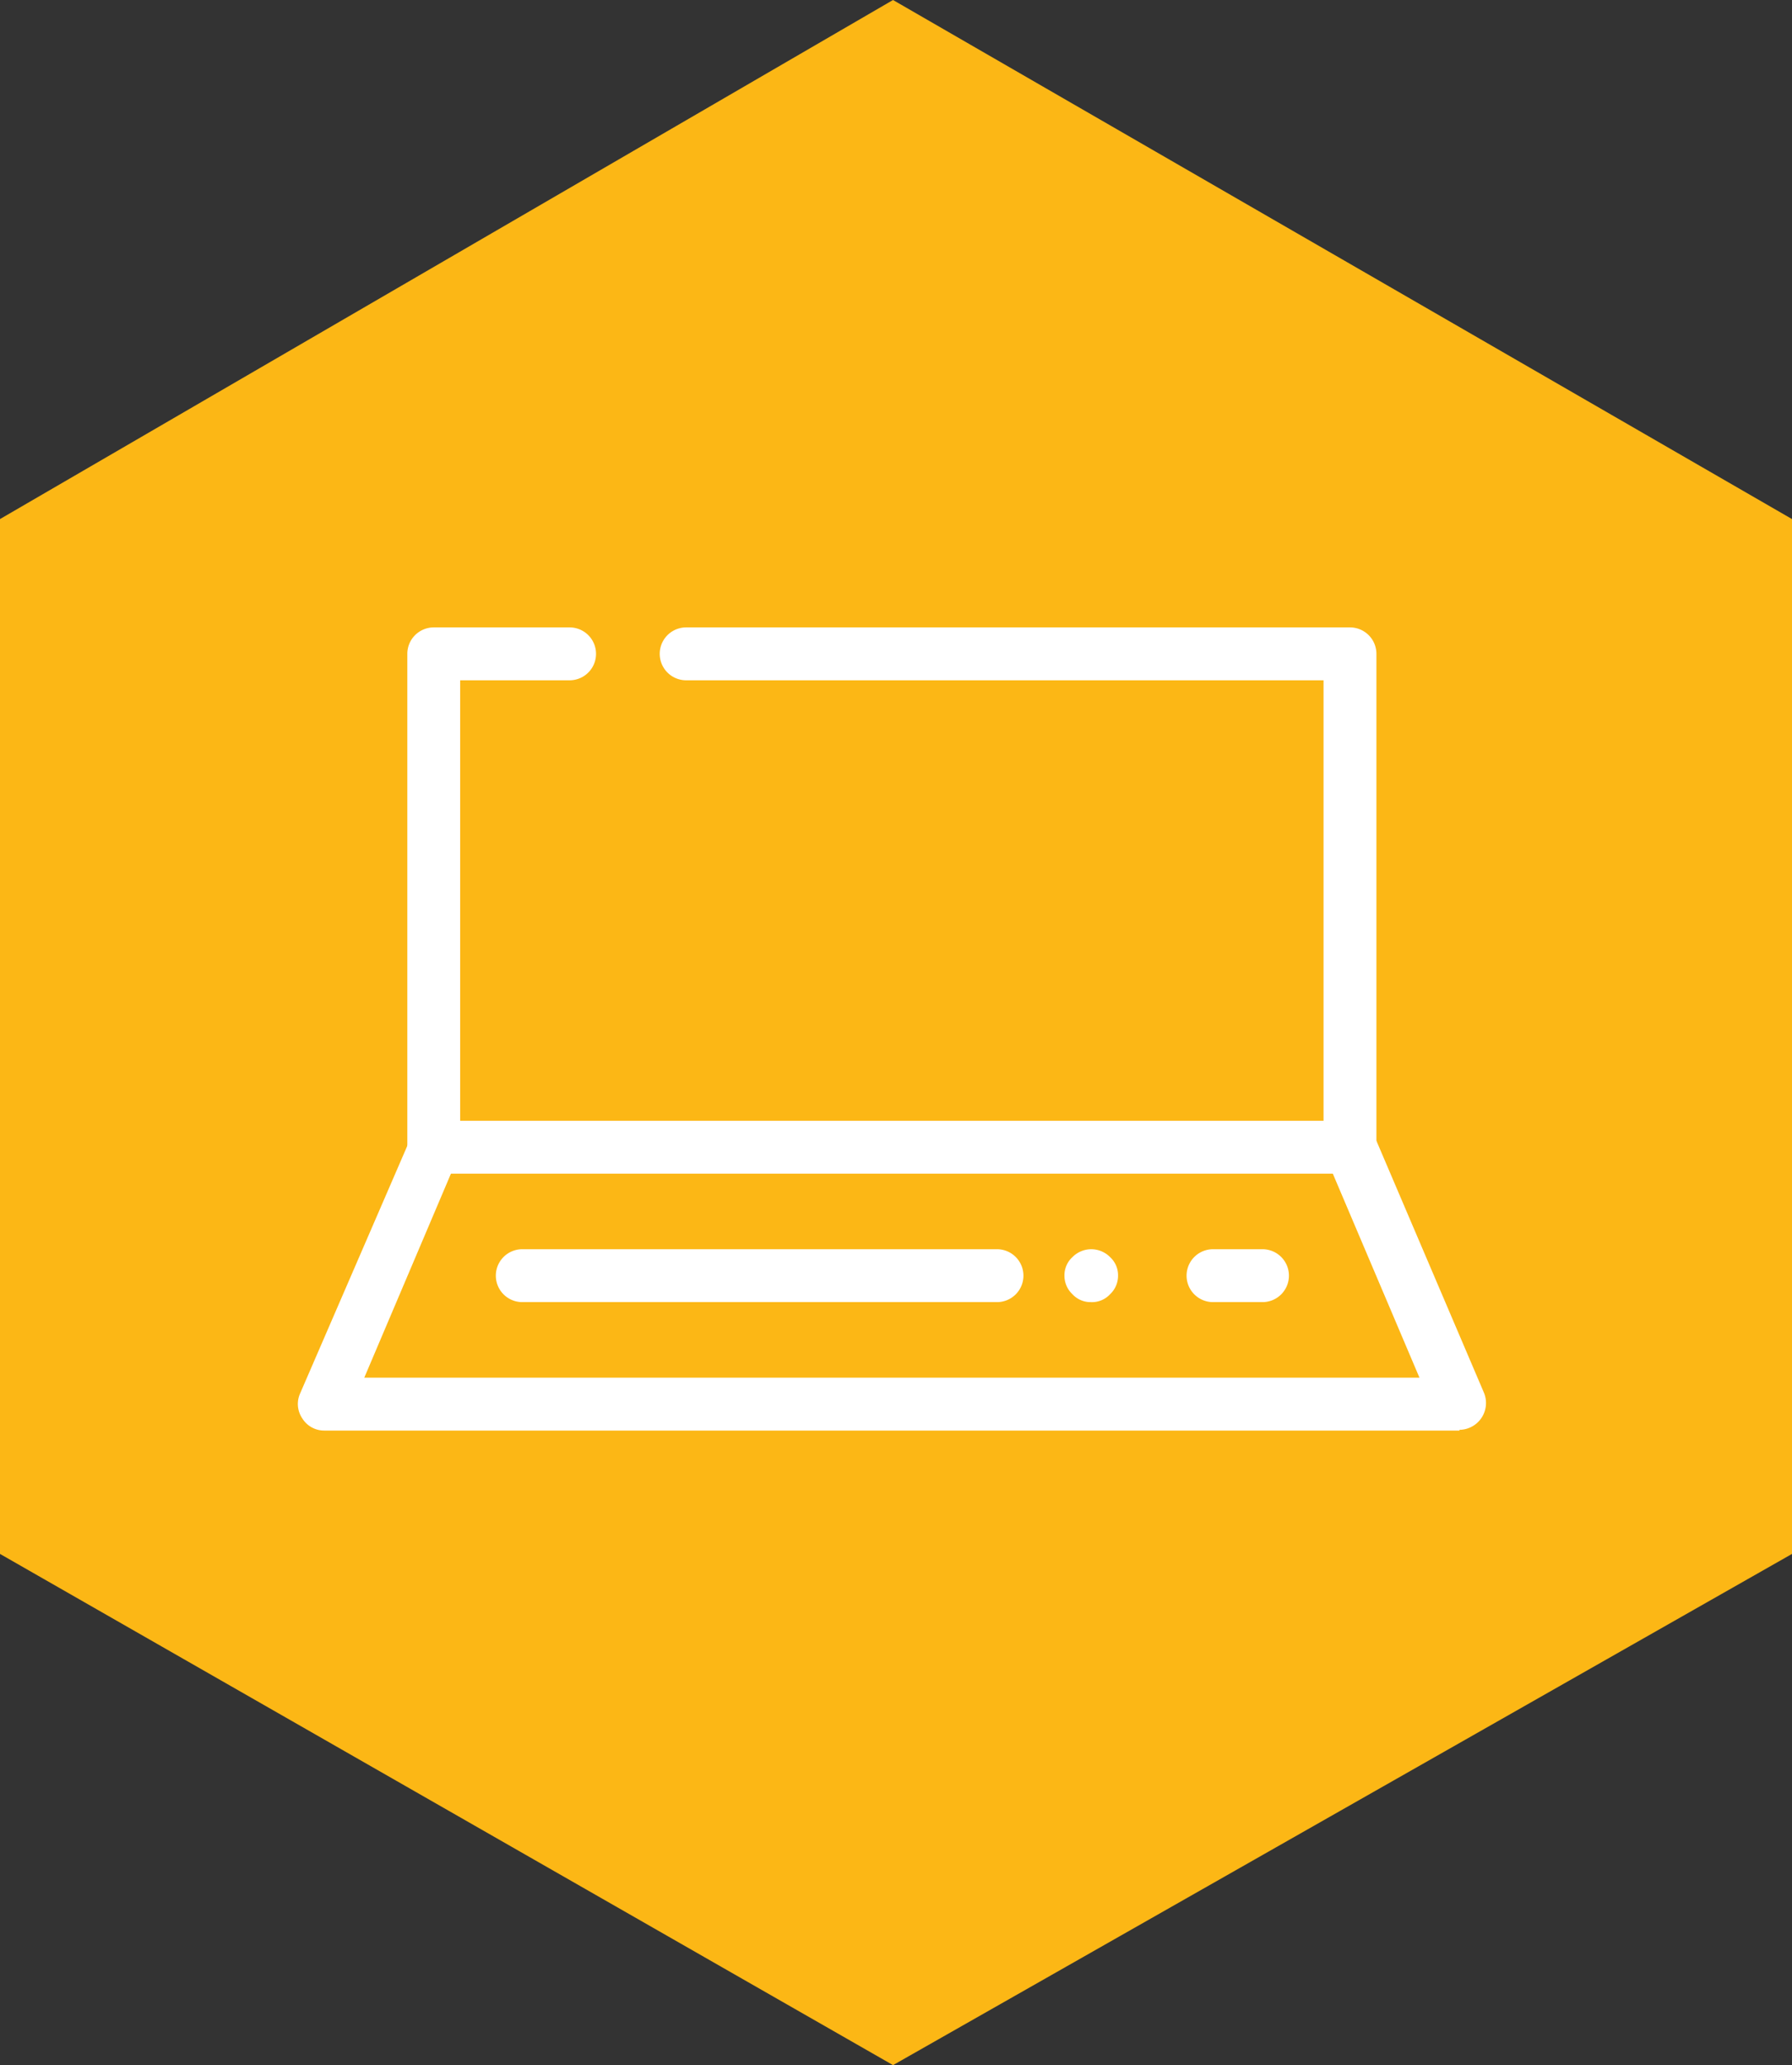 <?xml version="1.0" encoding="utf-8"?>
<svg xmlns="http://www.w3.org/2000/svg" width="180.491" height="207.94" viewBox="0 0 180.491 207.94">
  <rect x="0" y="0" width="180.491" height="207.94" fill="#333333" stroke="none"/>
  <g id="Group_396" data-name="Group 396" transform="translate(-2303 -2459.826)">
    <g id="Group_390" data-name="Group 390">
      <g id="Group_387" data-name="Group 387">
        <path id="bigstock-Graphic-design-team-in-the-sel-364717981" d="M277,3532.656v104.2l89.948,51.473,90.543-51.473v-104.2l-31.5-18.182-59.046-34.083Z" transform="translate(2026 -1020.565)" fill="#fcb715"/>
        <g id="Layer_2" data-name="Layer 2" transform="translate(2332.999 2523)">
          <g id="Isolation_Mode" data-name="Isolation Mode" transform="translate(0.001)">
            <path id="Path_440" data-name="Path 440" d="M97.844,55H5.563A2.663,2.663,0,0,1,2.9,52.341V2.663A2.663,2.663,0,0,1,5.563,0H19.295a2.663,2.663,0,0,1,0,5.325H8.225V49.678H95.182V5.325H30.934a2.663,2.663,0,0,1,0-5.325h66.91a2.663,2.663,0,0,1,2.663,2.663V52.341A2.663,2.663,0,0,1,97.844,55Z" transform="translate(8.126)" fill="#fff"/>
            <path id="Path_441" data-name="Path 441" d="M117,44.775H2.659A2.587,2.587,0,0,1,.453,43.558a2.587,2.587,0,0,1-.228-2.511L11.408,15.219a2.663,2.663,0,1,1,4.755,1.94L6.691,39.45h106.28L103.5,17.159a2.667,2.667,0,1,1,4.907-2.092L119.437,40.9A2.7,2.7,0,0,1,117,44.7Z" transform="translate(-0.001 36.095)" fill="#fff"/>
            <path id="Path_442" data-name="Path 442" d="M31.166,21.785H26.183a2.663,2.663,0,0,1,0-5.325h4.983a2.663,2.663,0,1,1,0,5.325Z" transform="translate(65.941 46.151)" fill="#fff"/>
            <path id="Path_443" data-name="Path 443" d="M22.963,21.786a2.473,2.473,0,0,1-1.864-.8,2.549,2.549,0,0,1-.8-1.864,2.472,2.472,0,0,1,.8-1.864,2.663,2.663,0,0,1,3.8,0,2.473,2.473,0,0,1,.8,1.864,2.549,2.549,0,0,1-.8,1.864A2.473,2.473,0,0,1,22.963,21.786Z" transform="translate(56.913 46.151)" fill="#fff"/>
            <path id="Path_444" data-name="Path 444" d="M55.707,21.785H7.893a2.663,2.663,0,0,1,0-5.325H55.707a2.663,2.663,0,1,1,0,5.325Z" transform="translate(14.659 46.151)" fill="#fff"/>
          </g>
        </g>
      </g>
    </g>
  </g>
</svg>
